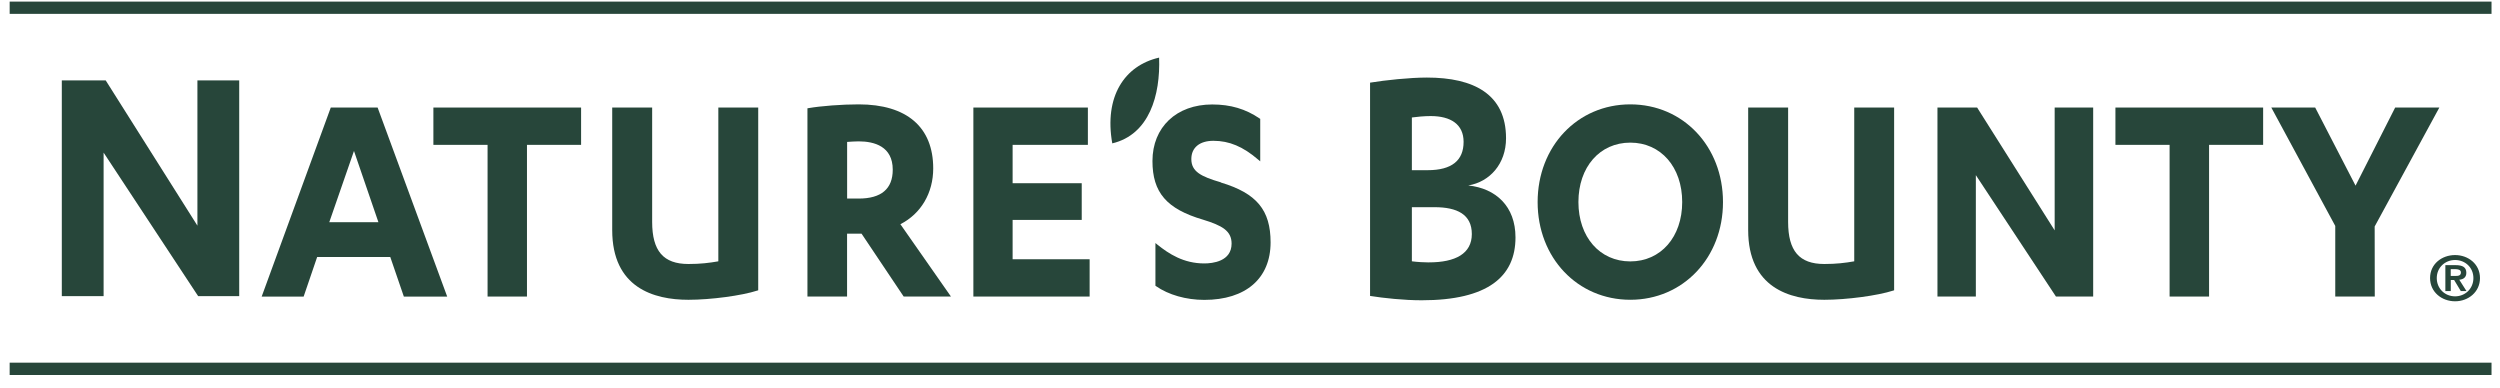 <svg width="174" height="27" viewBox="0 0 174 27" fill="none" xmlns="http://www.w3.org/2000/svg">
<g clip-path="url(#clip0_3643_71118)">
<path d="M170.874 17.752C171.79 17.752 172.607 18.381 172.607 19.354C172.607 20.327 171.79 20.97 170.874 20.97C169.957 20.97 169.133 20.337 169.133 19.354C169.133 18.37 169.953 17.752 170.874 17.752ZM170.874 20.625C171.572 20.625 172.149 20.092 172.149 19.354C172.149 18.616 171.572 18.096 170.874 18.096C170.175 18.096 169.599 18.623 169.599 19.354C169.599 20.084 170.16 20.625 170.874 20.625ZM170.201 18.454H170.914C171.391 18.454 171.657 18.595 171.657 18.988C171.657 19.315 171.439 19.445 171.166 19.47L171.668 20.26H171.273L170.807 19.487H170.574V20.26H170.197V18.458L170.201 18.454ZM170.907 19.206C171.114 19.206 171.28 19.175 171.28 18.96C171.28 18.767 171.058 18.732 170.892 18.732H170.571V19.206H170.907Z" fill="#27463A"/>
<path d="M13.74 15.706L7.356 5.594H4.302V20.611H7.211V10.622L13.791 20.611H16.649V5.594H13.74V15.706Z" fill="#27463A"/>
<path d="M23.022 7.485L18.212 20.643H21.133L22.075 17.885H27.162L28.108 20.643H31.125L26.282 7.485H23.018H23.022ZM26.337 15.464H22.918L24.637 10.507L26.337 15.464Z" fill="#27463A"/>
<path d="M30.164 10.082H33.935V20.64H36.677V10.082H40.444V7.485H30.164V10.082Z" fill="#27463A"/>
<path d="M49.996 18.188C49.357 18.3 48.75 18.374 47.915 18.374C46.17 18.374 45.39 17.467 45.39 15.444V7.485H42.61V16.013C42.61 20.022 45.494 20.865 47.915 20.865C49.468 20.865 51.623 20.577 52.717 20.222L52.772 20.204V7.485H49.996V18.191V18.188Z" fill="#27463A"/>
<path d="M64.952 11.722C64.952 8.845 63.111 7.264 59.762 7.264C58.597 7.264 57.126 7.376 56.265 7.527L56.198 7.538V20.64H58.956V16.265H59.965L62.896 20.64H66.186L62.667 15.605C64.102 14.874 64.952 13.433 64.952 11.722ZM58.96 9.878C59.181 9.86 59.551 9.839 59.765 9.839C60.845 9.839 62.135 10.183 62.135 11.81C62.135 13.145 61.34 13.82 59.765 13.82H58.96V9.874V9.878Z" fill="#27463A"/>
<path d="M70.478 15.306H75.288V12.752H70.478V10.082H75.716V7.485H67.747V20.64H75.838V18.044H70.478V15.306Z" fill="#27463A"/>
<path d="M84.976 12.692C83.575 12.284 82.917 11.937 82.917 11.069C82.917 10.275 83.49 9.8 84.455 9.8C85.557 9.8 86.518 10.204 87.579 11.118L87.712 11.23V8.272L87.671 8.247C86.695 7.583 85.649 7.271 84.37 7.271C81.882 7.271 80.211 8.852 80.211 11.206C80.211 13.398 81.198 14.544 83.731 15.289C85.047 15.693 85.719 16.061 85.719 16.954C85.719 18.198 84.392 18.335 83.816 18.335C82.381 18.335 81.357 17.671 80.548 17.021L80.418 16.915V19.888L80.459 19.916C81.324 20.52 82.551 20.872 83.819 20.872C86.71 20.872 88.433 19.375 88.433 16.87C88.433 14.624 87.468 13.454 84.973 12.703L84.976 12.692Z" fill="#27463A"/>
<path d="M102.199 12.906C103.677 12.657 104.82 11.416 104.82 9.621C104.82 6.561 102.58 5.398 99.312 5.398C98.121 5.398 96.428 5.577 95.356 5.753V20.597C96.306 20.748 97.711 20.899 98.95 20.899C103.552 20.899 105.478 19.251 105.478 16.525C105.478 14.35 104.103 13.11 102.195 12.909L102.199 12.906ZM98.262 8.177C98.595 8.128 99.145 8.078 99.574 8.078C100.979 8.078 101.866 8.658 101.866 9.874C101.866 11.16 101.057 11.845 99.36 11.845H98.266V8.177H98.262ZM99.456 18.264C99.171 18.264 98.643 18.239 98.266 18.187V14.42H99.844C101.415 14.42 102.439 14.923 102.439 16.29C102.439 17.656 101.293 18.261 99.46 18.261L99.456 18.264Z" fill="#27463A"/>
<path d="M113.469 7.264C109.795 7.264 107.019 10.187 107.019 14.066C107.019 17.945 109.795 20.864 113.469 20.864C117.143 20.864 119.92 17.941 119.92 14.066C119.92 10.19 117.147 7.264 113.469 7.264ZM113.469 18.194C111.347 18.194 109.858 16.497 109.858 14.062C109.858 11.627 111.344 9.927 113.469 9.927C115.595 9.927 117.081 11.627 117.081 14.062C117.081 16.497 115.591 18.194 113.469 18.194Z" fill="#27463A"/>
<path d="M129.055 18.188C128.415 18.3 127.809 18.374 126.97 18.374C125.233 18.374 124.453 17.467 124.453 15.444V7.485H121.673V16.013C121.673 20.022 124.56 20.865 126.97 20.865C128.523 20.865 130.681 20.577 131.776 20.222L131.831 20.204V7.485H129.055V18.191V18.188Z" fill="#27463A"/>
<path d="M143.005 16.034L137.608 7.485H134.847V20.64H137.519V12.19L143.094 20.64H145.685V7.485H143.005V16.034Z" fill="#27463A"/>
<path d="M147.234 10.082H151.004V20.64H153.751V10.082H157.514V7.485H147.234V10.082Z" fill="#27463A"/>
<path d="M169.779 7.485H166.704L163.946 12.921L161.137 7.485H158.083L162.534 15.725V20.64H165.284L165.277 15.763L169.779 7.485Z" fill="#27463A"/>
<path d="M77.414 9.979C79.994 9.364 80.77 6.624 80.674 4.01C78.264 4.561 76.837 6.719 77.414 9.979Z" fill="#27463A"/>
<path d="M173.41 0.11H0.673V0.964H173.41V0.11Z" fill="#27463A"/>
<path d="M173.41 25.243H0.672V26.101H173.41V25.243Z" fill="#27463A"/>
</g>
<defs>
<clipPath id="clip0_3643_71118">
<rect width="173" height="26" fill="white" transform="translate(0.672 0.11)"/>
</clipPath>
</defs>
</svg>

